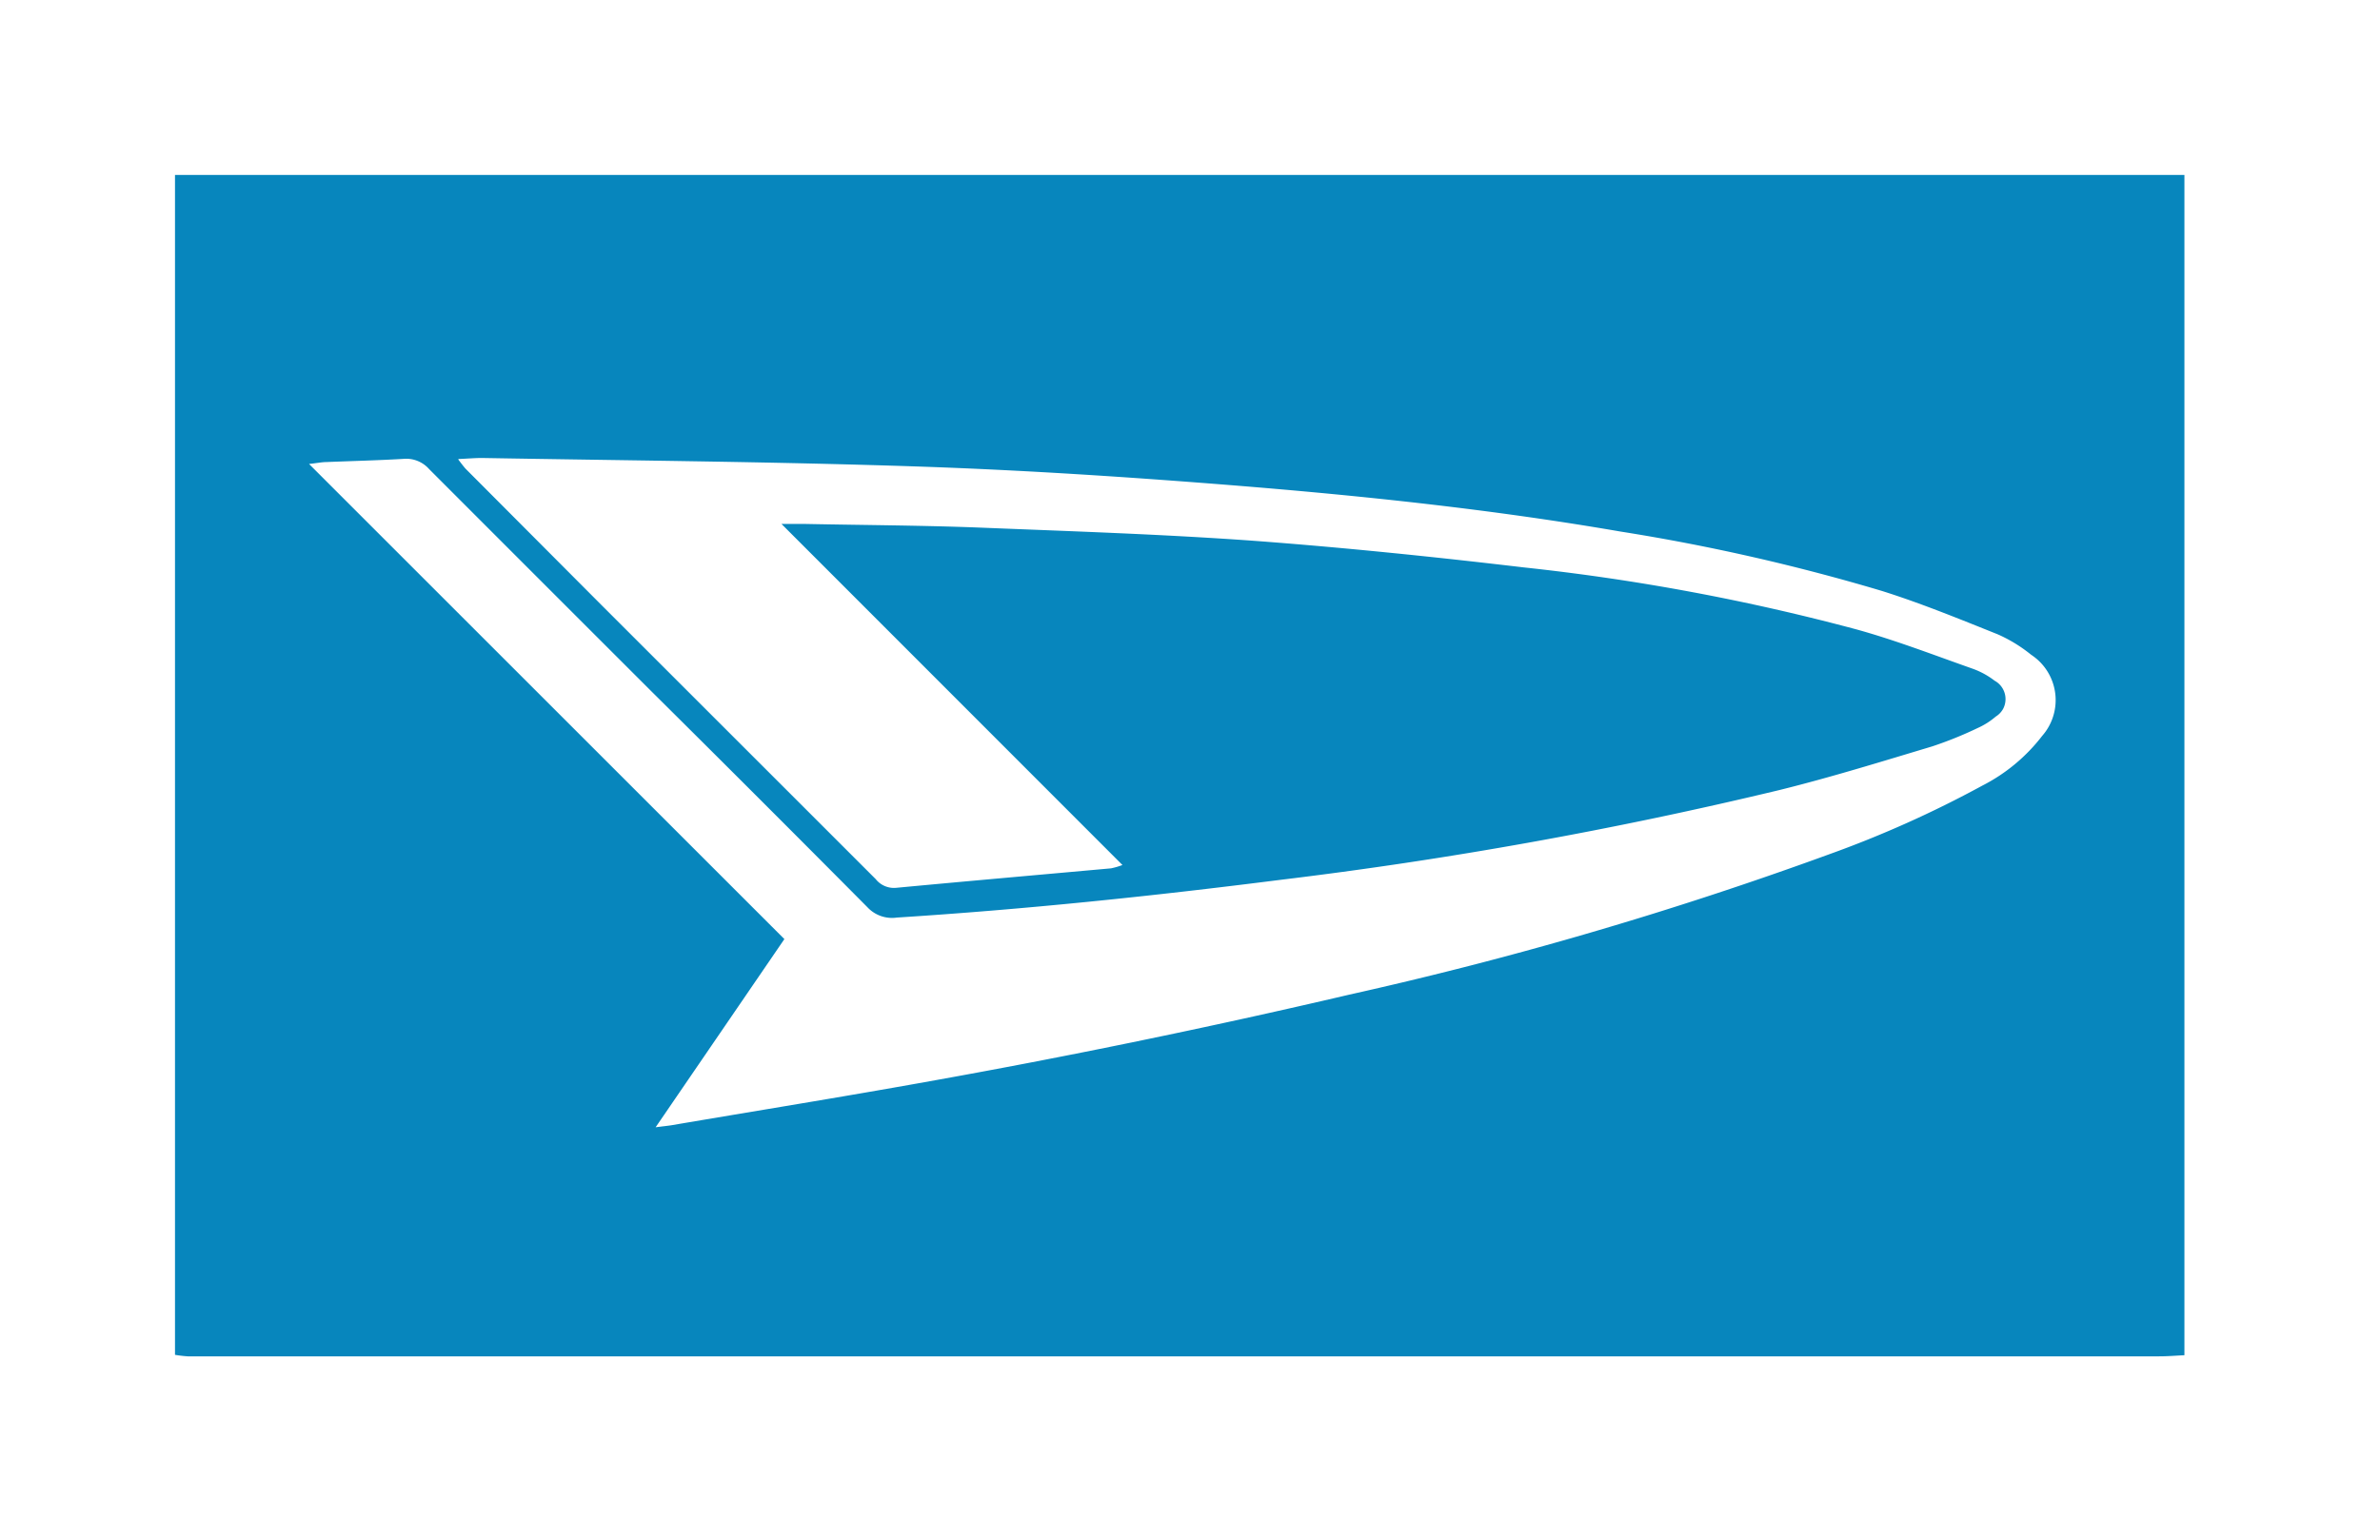 <svg height="44" viewBox="0 0 68 44" width="68" xmlns="http://www.w3.org/2000/svg" xmlns:xlink="http://www.w3.org/1999/xlink"><clipPath id="a"><path d="m-11896-8671h68v44h-68z"/></clipPath><g clip-path="url(#a)" transform="translate(11896 8671)"><path d="m494.138 792.837v33.729c-.242.012-.485.032-.725.032h-56.322a3.52 3.52 0 0 1 -.365-.043v-33.718zm-49.317 8.133c.1.132.152.2.21.265l3.871 3.884 5.546 5.543 2.3 2.3a.665.665 0 0 0 .58.247c2.047-.193 4.1-.372 6.143-.557a2.107 2.107 0 0 0 .325-.095l-9.742-9.747h.677c1.627.033 3.254.04 4.881.1 2.669.108 5.343.193 8.01.387 2.552.192 5.1.455 7.64.755a62.263 62.263 0 0 1 9.525 1.777c1.115.31 2.2.73 3.292 1.115a2.3 2.3 0 0 1 .635.345.6.6 0 0 1 .247.8.608.608 0 0 1 -.215.227 2.111 2.111 0 0 1 -.517.327 11.039 11.039 0 0 1 -1.3.525c-1.45.435-2.9.885-4.364 1.247a125.1 125.1 0 0 1 -14.281 2.569c-3.634.462-7.278.842-10.934 1.075a.96.96 0 0 1 -.84-.295q-3.078-3.1-6.183-6.181-3.171-3.168-6.34-6.34a.873.873 0 0 0 -.74-.292c-.727.043-1.455.06-2.184.09-.137 0-.275.03-.507.055l13.581 13.578-3.679 5.378c.227-.03.335-.04.445-.057 2.412-.41 4.828-.8 7.238-1.232q6.092-1.087 12.129-2.5a109.309 109.309 0 0 0 13.7-4.006 31.187 31.187 0 0 0 4.394-1.969 5.045 5.045 0 0 0 1.709-1.42 1.55 1.55 0 0 0 -.14-2.187 1.869 1.869 0 0 0 -.18-.137 4.2 4.2 0 0 0 -.95-.58c-1.092-.437-2.184-.885-3.3-1.237a57.584 57.584 0 0 0 -7.48-1.7c-3.631-.627-7.293-1.015-10.962-1.312-3.019-.242-6.043-.442-9.067-.545-4.166-.14-8.337-.172-12.5-.245-.195 0-.387.017-.67.03z" fill="#0786bd" transform="translate(-12327.726 -9458.837)"/></g></svg>